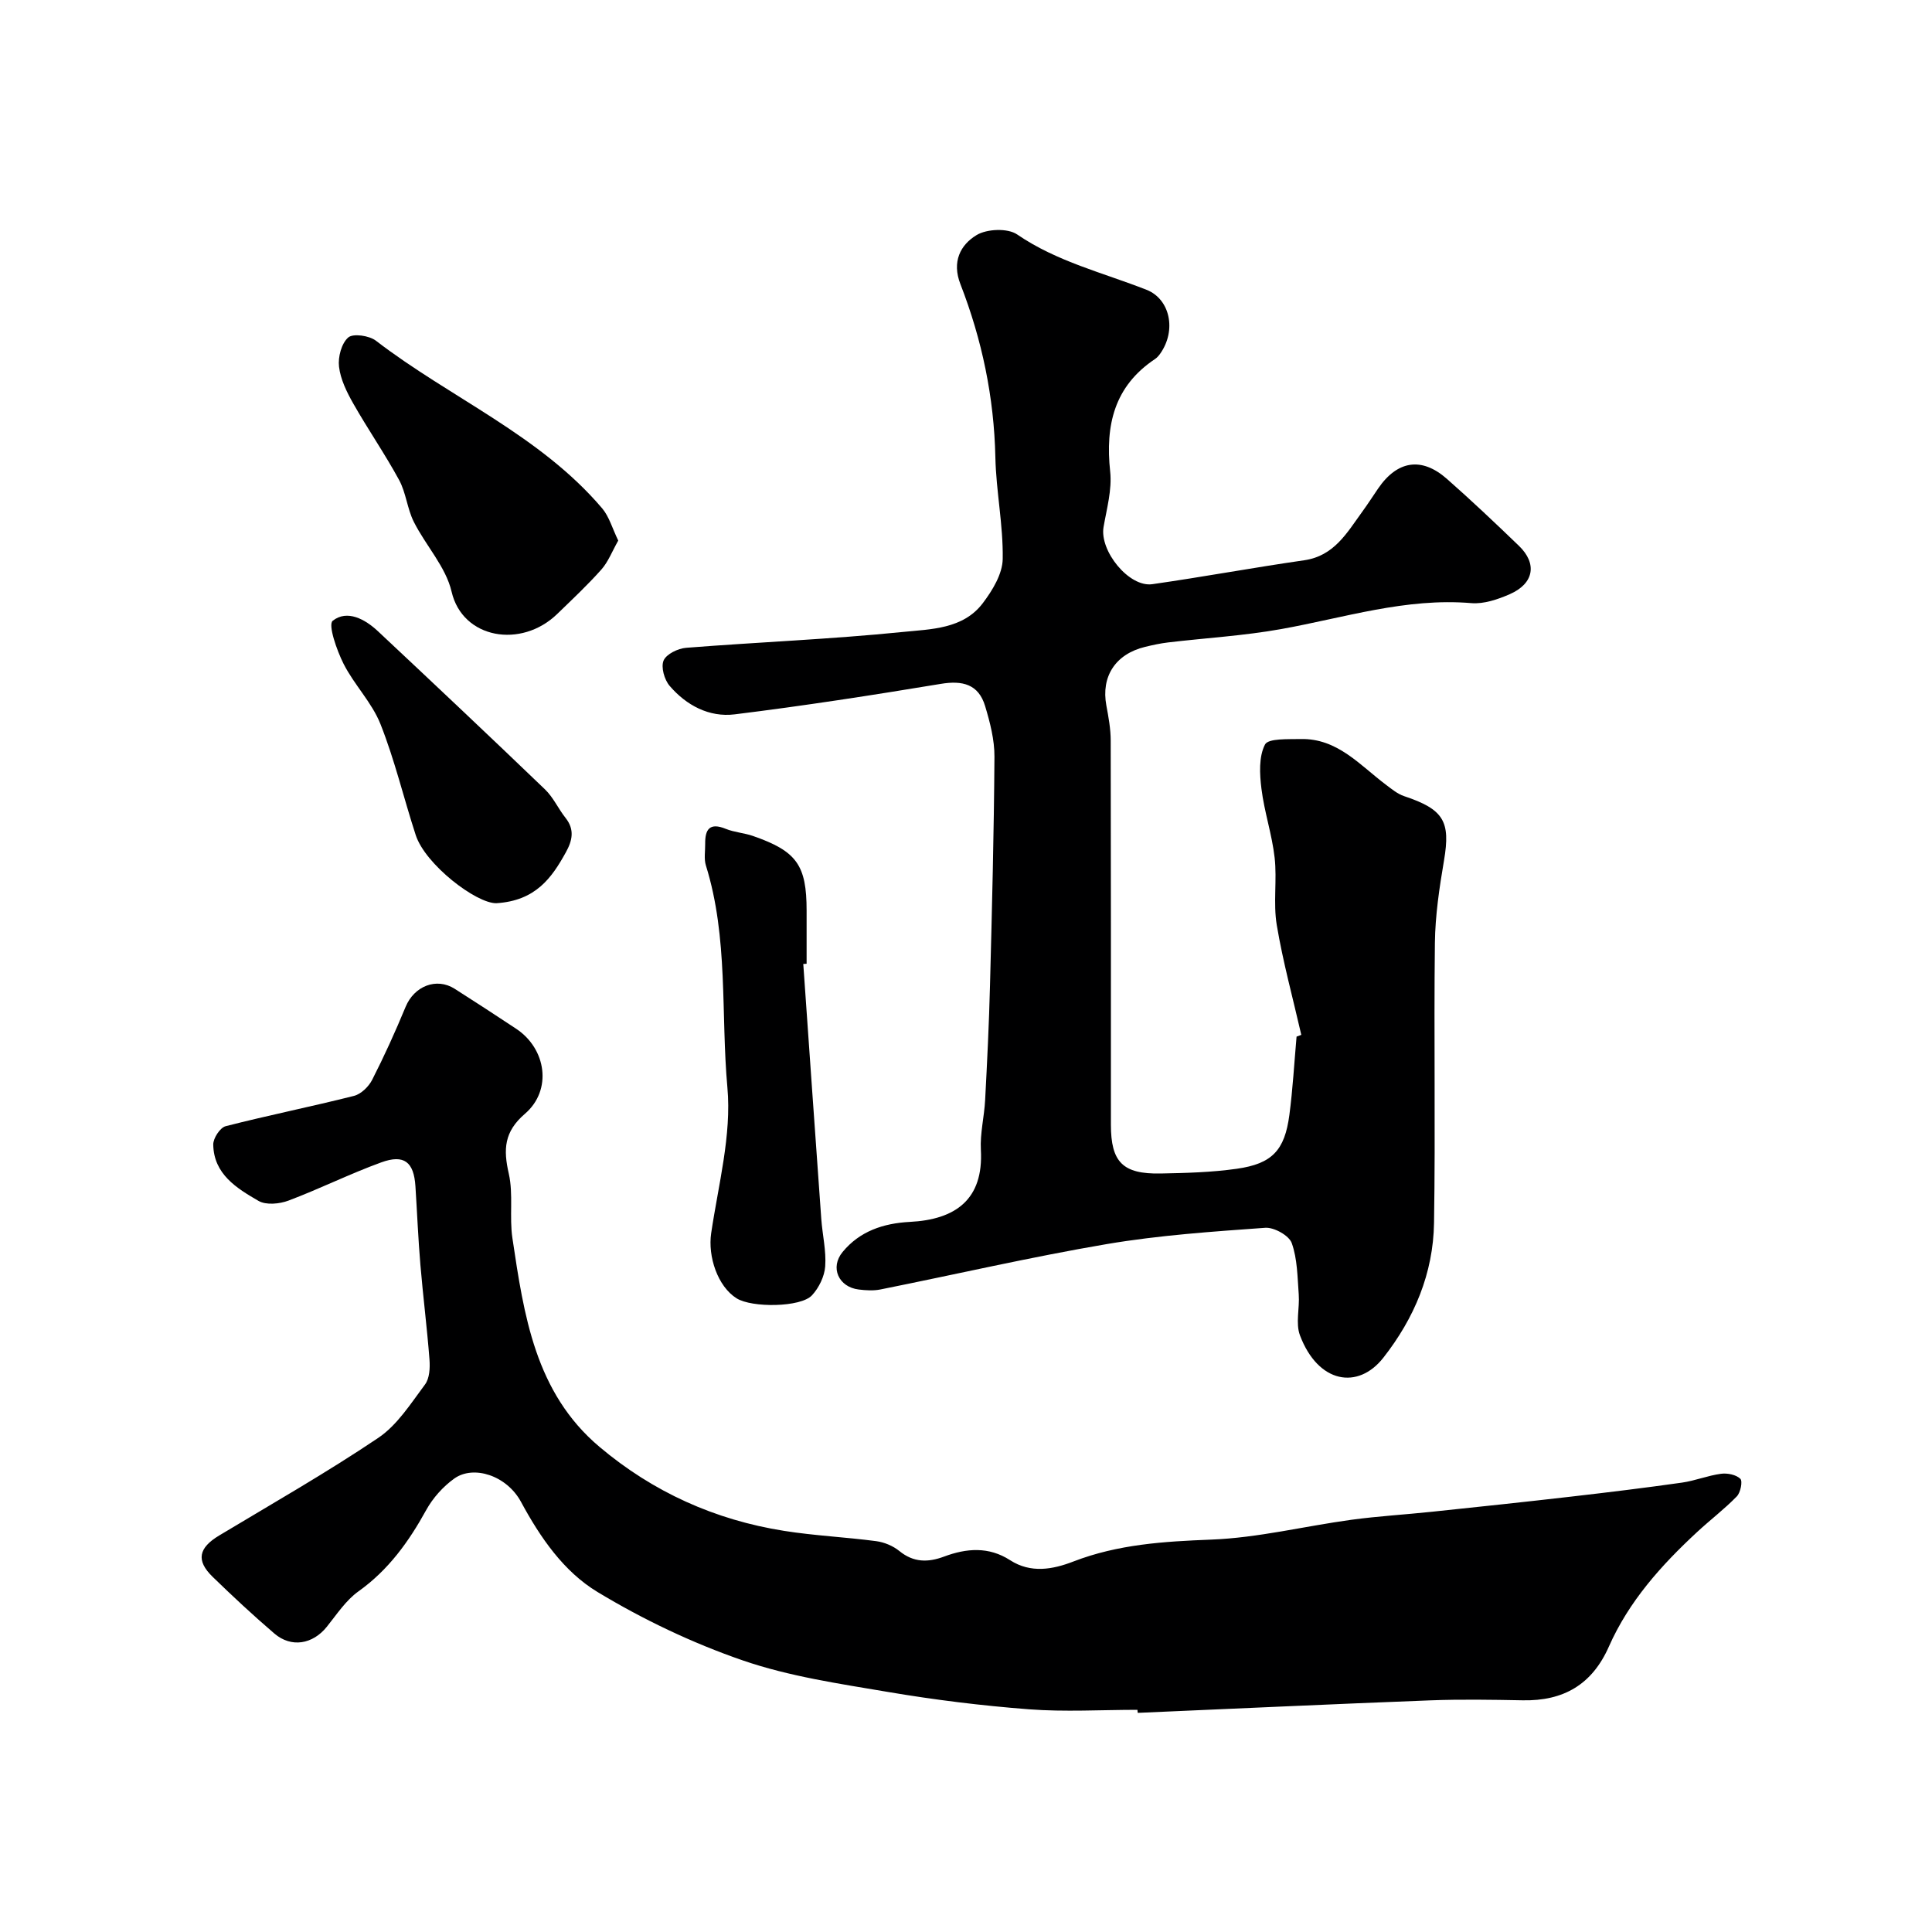 <svg enable-background="new 0 0 400 400" viewBox="0 0 400 400" xmlns="http://www.w3.org/2000/svg"><g fill="#000001"><path d="m269.42 214.26c-1.73-7.57-3.8-15.09-5.08-22.74-.76-4.54.08-9.33-.44-13.94-.54-4.8-2.14-9.48-2.73-14.27-.38-3.05-.57-6.63.73-9.16.68-1.31 4.78-1.08 7.35-1.14 7.66-.19 12.3 5.42 17.73 9.49 1.17.88 2.37 1.88 3.72 2.33 8.22 2.74 9.64 5.22 8.27 13.3-.96 5.64-1.82 11.38-1.89 17.09-.23 19.33.13 38.66-.18 57.98-.16 10.41-4.07 19.72-10.51 27.92-5.21 6.63-13.46 5.34-17.24-4.63-.95-2.5-.05-5.66-.26-8.49-.27-3.59-.27-7.34-1.45-10.64-.56-1.56-3.66-3.29-5.48-3.16-10.96.79-21.98 1.54-32.79 3.37-15.71 2.67-31.26 6.27-46.89 9.4-1.44.29-3.01.19-4.49.01-4.15-.5-6.01-4.54-3.33-7.78 3.53-4.28 8.4-5.93 13.92-6.22 9.41-.48 15.27-4.6 14.7-14.91-.19-3.4.7-6.86.88-10.3.42-7.93.81-15.86 1.01-23.8.41-15.76.82-31.53.92-47.29.02-3.5-.91-7.1-1.93-10.49-1.36-4.52-4.65-5.36-9.19-4.6-14.18 2.35-28.4 4.55-42.67 6.31-5.26.65-10-1.86-13.46-5.9-1.09-1.27-1.83-3.88-1.25-5.25.57-1.33 2.98-2.5 4.67-2.63 14.95-1.18 29.96-1.77 44.87-3.28 5.79-.59 12.46-.57 16.54-5.95 2-2.64 4.08-6.05 4.13-9.15.12-7.01-1.37-14.04-1.52-21.07-.27-12.43-2.77-24.35-7.24-35.85-1.8-4.63-.01-8.12 3.35-10.15 2.13-1.29 6.44-1.47 8.4-.13 8.23 5.64 17.76 7.91 26.79 11.46 4.86 1.91 6.27 8.4 2.8 13.26-.29.4-.64.8-1.04 1.07-8.47 5.64-10.32 13.72-9.29 23.31.4 3.74-.71 7.67-1.37 11.47-.86 4.95 5.27 12.53 10.09 11.84 10.5-1.5 20.94-3.44 31.44-4.95 6.18-.89 8.83-5.64 11.97-9.97 1.15-1.58 2.22-3.23 3.32-4.85 3.97-5.83 9.01-6.66 14.26-2.04 5.09 4.48 10.02 9.15 14.91 13.86 3.84 3.7 3.13 7.82-1.89 10.02-2.47 1.08-5.37 2.07-7.96 1.85-13.56-1.14-26.3 3.03-39.35 5.37-7.73 1.39-15.62 1.84-23.43 2.77-1.61.19-3.2.54-4.77.92-6.13 1.49-9.13 6.13-8.01 12.14.45 2.4.9 4.86.9 7.29.06 26.49.04 52.99.04 79.48 0 7.76 2.44 10.27 10.3 10.12 5.26-.1 10.57-.24 15.77-.98 7.32-1.04 9.91-3.82 10.88-11.13.71-5.38 1.01-10.82 1.49-16.23.33-.11.65-.24.98-.36z"/><path d="m235.5 354c-7.5 0-15.03.46-22.49-.11-9.78-.75-19.56-1.96-29.23-3.6-10.09-1.71-20.39-3.21-30-6.52-10.44-3.6-20.63-8.46-30.08-14.17-6.98-4.22-11.83-11.24-15.83-18.65-2.96-5.48-9.84-7.68-13.82-4.83-2.32 1.66-4.43 4.02-5.81 6.52-3.61 6.55-7.81 12.4-14.02 16.83-2.61 1.86-4.5 4.78-6.56 7.34-2.91 3.62-7.34 4.4-10.85 1.4-4.39-3.76-8.63-7.71-12.78-11.74-3.5-3.4-2.92-6 1.36-8.57 11.04-6.63 22.25-13.02 32.92-20.2 3.94-2.65 6.74-7.12 9.68-11.05.95-1.26 1.06-3.45.93-5.17-.5-6.54-1.33-13.06-1.88-19.59-.46-5.42-.68-10.87-1.03-16.3-.33-5.01-2.33-6.66-7.08-4.93-6.5 2.36-12.72 5.47-19.2 7.91-1.86.7-4.64.97-6.21.06-4.51-2.61-9.27-5.53-9.37-11.66-.02-1.3 1.41-3.5 2.56-3.8 8.82-2.26 17.75-4.05 26.58-6.28 1.46-.37 3.04-1.91 3.76-3.32 2.52-4.94 4.81-10 6.93-15.12 1.77-4.28 6.37-6.14 10.16-3.73 4.27 2.71 8.5 5.48 12.72 8.27 6.27 4.15 7.51 12.72 1.83 17.6-4.34 3.73-4.5 7.38-3.35 12.41.97 4.28.09 8.96.75 13.35 2.38 15.89 4.67 31.95 18.03 43.21 11.07 9.34 23.91 15.13 38.22 17.39 6.31 1 12.73 1.29 19.07 2.13 1.67.22 3.49.98 4.79 2.04 2.94 2.4 5.93 2.39 9.24 1.16 4.65-1.74 9.26-2.12 13.69.74 4.3 2.77 8.84 1.92 13.11.27 9.22-3.56 18.72-4.15 28.5-4.53 9.73-.37 19.37-2.79 29.08-4.11 5.53-.75 11.12-1.07 16.67-1.66 9.63-1.01 19.25-2.03 28.87-3.14 7.64-.88 15.27-1.81 22.88-2.89 2.73-.39 5.35-1.47 8.08-1.83 1.32-.18 3.13.19 4 1.04.51.5.04 2.86-.74 3.65-2.57 2.64-5.53 4.88-8.23 7.39-7.42 6.87-14.12 14.35-18.25 23.7-3.48 7.88-9.41 11.28-17.82 11.12-6.38-.12-12.77-.23-19.15.01-20.19.77-40.38 1.72-60.57 2.59-.04-.21-.05-.42-.06-.63z"/><path d="m166.31 199.58c1.24 17.61 2.46 35.22 3.73 52.82.24 3.27 1.04 6.56.81 9.79-.15 2.08-1.3 4.44-2.74 5.99-2.32 2.51-12.44 2.61-15.61.62-3.93-2.47-5.97-8.66-5.26-13.47 1.48-10.03 4.25-20.28 3.36-30.16-1.38-15.31.23-30.98-4.45-45.98-.43-1.37-.13-2.98-.15-4.47-.04-3.01.92-4.48 4.25-3.12 1.79.73 3.82.84 5.65 1.48 9.06 3.15 11.1 6.03 11.1 15.47v10.99c-.23.01-.46.02-.69.04z"/><path d="m128 111.92c-1.29 2.28-2.08 4.4-3.48 5.98-2.87 3.23-6.04 6.2-9.16 9.22-7.45 7.22-19.6 5.14-21.86-4.61-1.19-5.15-5.36-9.56-7.83-14.48-1.36-2.71-1.6-6-3.04-8.65-2.94-5.41-6.46-10.49-9.5-15.85-1.34-2.36-2.63-4.99-2.94-7.61-.24-1.99.51-4.84 1.91-6.05 1.02-.88 4.35-.39 5.73.67 15.42 11.86 33.96 19.53 46.86 34.73 1.44 1.71 2.08 4.12 3.31 6.65z"/><path d="m102.76 187c-4.17.06-14.7-8-16.69-14.11-2.49-7.64-4.34-15.52-7.3-22.98-1.77-4.46-5.43-8.12-7.63-12.46-1.42-2.81-3.27-8.13-2.25-8.93 2.98-2.35 6.69-.34 9.38 2.19 11.58 10.85 23.13 21.74 34.57 32.73 1.72 1.65 2.75 4.01 4.26 5.91 1.92 2.42 1.39 4.71.05 7.12-2.92 5.29-6.25 10.02-14.39 10.53z"/></g></svg>